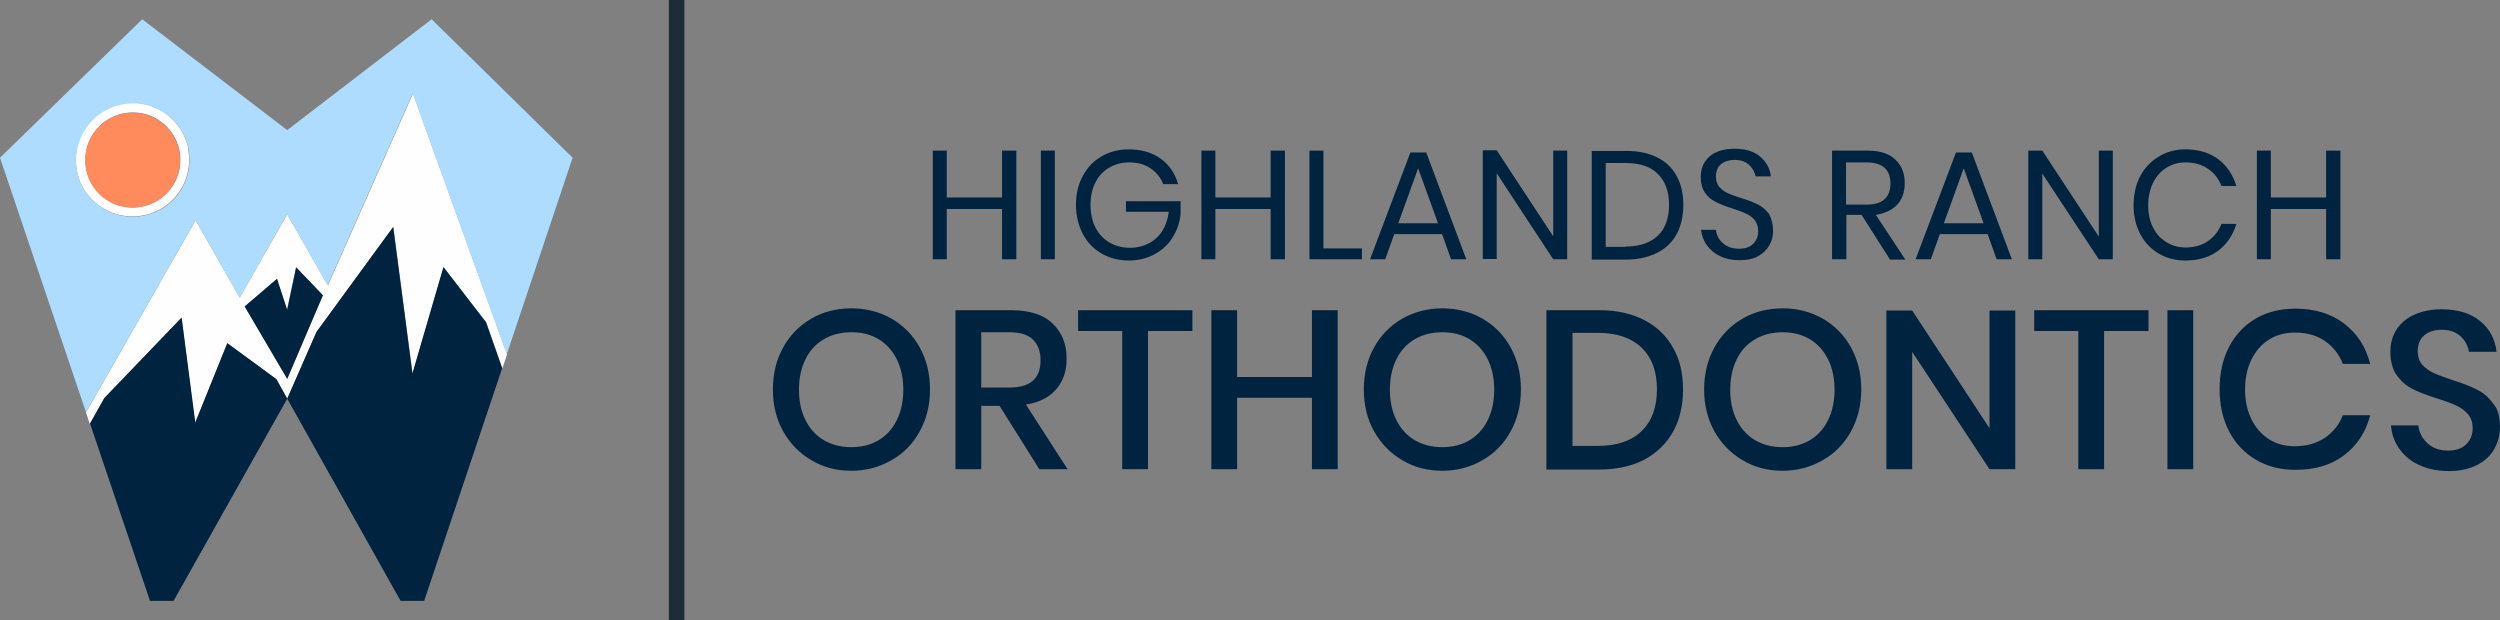 <?xml version="1.0" encoding="utf-8"?>
<!-- Generator: Adobe Illustrator 28.3.0, SVG Export Plug-In . SVG Version: 6.00 Build 0)  -->
<svg version="1.1" id="Layer_1" xmlns="http://www.w3.org/2000/svg" xmlns:xlink="http://www.w3.org/1999/xlink" x="0px" y="0px"
	 viewBox="0 0 805.1 199.7" style="enable-background:new 0 0 805.1 199.7;" xml:space="preserve">
<rect x="0" y="0" width="805.1" height="199.7" fill="#808080" stroke="none"/>
<style type="text/css">
	.st0{fill-rule:evenodd;clip-rule:evenodd;fill:#1C2D35;}
	.st1{fill:#00243F;}
	.st2{fill-rule:evenodd;clip-rule:evenodd;fill:#FEFEFE;}
	.st3{fill-rule:evenodd;clip-rule:evenodd;fill:#ADDCFF;}
	.st4{fill-rule:evenodd;clip-rule:evenodd;fill:#00243F;}
	.st5{fill-rule:evenodd;clip-rule:evenodd;fill:#FF8A5B;}
</style>
<rect x="215.4" class="st0" width="5" height="199.7"/>
<path class="st1" d="M753.7,48.5v35h-4.6V67.3h-17.8v16.2h-4.5v-35h4.5v15.1h17.8V48.5H753.7z M703.8,48.1c4.3,0,7.8,1.1,10.6,3.2
	c2.8,2.1,4.7,5,5.8,8.6h-4.8c-0.9-2.3-2.3-4.2-4.3-5.5c-2-1.4-4.4-2.1-7.3-2.1c-2.3,0-4.3,0.6-6.1,1.7c-1.8,1.1-3.2,2.7-4.3,4.8
	c-1,2.1-1.6,4.5-1.6,7.3c0,2.7,0.5,5.1,1.6,7.2c1,2.1,2.5,3.6,4.3,4.7c1.8,1.1,3.8,1.7,6.1,1.7c2.9,0,5.3-0.7,7.3-2.1
	s3.4-3.2,4.3-5.5h4.8c-1.1,3.6-3,6.5-5.8,8.6c-2.8,2.1-6.3,3.2-10.6,3.2c-3.3,0-6.2-0.8-8.7-2.3c-2.5-1.5-4.5-3.6-5.9-6.3
	c-1.4-2.7-2.1-5.8-2.1-9.2c0-3.5,0.7-6.6,2.1-9.3c1.4-2.7,3.4-4.8,5.9-6.3C697.6,48.9,700.5,48.1,703.8,48.1z M680.4,83.5h-4.5
	l-18.2-27.6v27.6h-4.5v-35h4.5l18.2,27.7V48.5h4.5V83.5z M638.8,71.9l-6.4-17.7L626,71.9H638.8z M640.1,75.4h-15.4l-2.9,8.1h-4.9
	l13-34.4h5.1l12.9,34.4H643L640.1,75.4z M594.5,65.9h6.6c5.1,0,7.7-2.3,7.7-6.8c0-4.5-2.6-6.8-7.7-6.8h-6.6V65.9z M608.6,83.5
	l-9.1-14.3h-4.9v14.3H590v-35h11.5c4,0,6.9,1,8.9,2.9c2,1.9,3,4.4,3,7.6c0,2.8-0.8,5.1-2.4,6.9c-1.6,1.7-3.9,2.8-6.9,3.3l9.5,14.4
	H608.6z M571,74.4c0,1.7-0.4,3.2-1.2,4.6c-0.8,1.4-2,2.6-3.6,3.5c-1.6,0.9-3.6,1.3-6,1.3c-2.3,0-4.4-0.4-6.2-1.3
	c-1.8-0.8-3.2-2-4.3-3.5c-1.1-1.5-1.7-3.2-1.9-5h4.8c0.1,1,0.4,2,1,2.9c0.6,0.9,1.4,1.7,2.5,2.3c1.1,0.6,2.4,0.9,3.9,0.9
	c2,0,3.5-0.5,4.6-1.6c1.1-1.1,1.6-2.4,1.6-4.1c0-1.4-0.4-2.6-1.1-3.5c-0.7-0.9-1.7-1.6-2.8-2.1c-1.1-0.5-2.6-1.1-4.5-1.7
	c-2.2-0.7-4-1.4-5.3-2.1c-1.3-0.6-2.5-1.6-3.4-2.9c-0.9-1.3-1.4-3-1.4-5.1c0-1.8,0.4-3.4,1.3-4.8c0.9-1.4,2.1-2.5,3.8-3.2
	c1.6-0.8,3.6-1.1,5.8-1.1c3.4,0,6.2,0.8,8.2,2.5c2,1.7,3.2,3.8,3.5,6.4h-4.9c-0.3-1.4-1-2.6-2.1-3.7c-1.2-1.1-2.7-1.6-4.7-1.6
	c-1.8,0-3.3,0.5-4.4,1.4c-1.1,0.9-1.6,2.3-1.6,4c0,1.4,0.4,2.5,1.1,3.3c0.7,0.8,1.6,1.5,2.7,2c1.1,0.5,2.5,1,4.4,1.6
	c2.3,0.7,4.1,1.4,5.4,2.1c1.4,0.7,2.5,1.7,3.5,3C570.5,70.4,571,72.2,571,74.4z M523.4,79.4c4.6,0,8.1-1.2,10.5-3.5
	c2.4-2.3,3.6-5.7,3.6-9.9c0-4.3-1.2-7.6-3.6-10c-2.4-2.4-5.9-3.5-10.5-3.5h-6.3v27H523.4z M542.1,66c0,3.5-0.7,6.6-2.1,9.3
	c-1.4,2.6-3.5,4.7-6.3,6.1c-2.8,1.4-6.1,2.2-10,2.2h-11.1v-35h11.1c3.9,0,7.2,0.7,10,2.1c2.8,1.4,4.9,3.4,6.3,6.1
	C541.4,59.3,542.1,62.4,542.1,66z M504.7,83.5h-4.5L482,55.8v27.6h-4.5v-35h4.5l18.2,27.7V48.5h4.5V83.5z M463.1,71.9l-6.4-17.7
	l-6.4,17.7H463.1z M464.4,75.4H449l-2.9,8.1h-4.9l13-34.4h5.1l12.9,34.4h-4.9L464.4,75.4z M426.2,80h12.4v3.5h-16.9v-35h4.5V80z
	 M413.8,48.5v35h-4.6V67.3h-17.8v16.2h-4.5v-35h4.5v15.1h17.8V48.5H413.8z M363.5,48.1c4.1,0,7.5,1,10.3,3c2.8,2,4.6,4.8,5.6,8.2
	h-4.8c-0.8-2.1-2.2-3.8-4.1-5.1c-1.9-1.3-4.2-1.9-6.9-1.9c-2.4,0-4.5,0.6-6.4,1.7c-1.9,1.1-3.4,2.7-4.4,4.7
	c-1.1,2.1-1.6,4.5-1.6,7.2c0,2.8,0.5,5.3,1.6,7.4c1.1,2.1,2.6,3.7,4.5,4.8c1.9,1.1,4.2,1.7,6.7,1.7c2.2,0,4.1-0.5,5.9-1.4
	c1.8-0.9,3.3-2.3,4.4-4c1.1-1.8,1.8-3.8,2.1-6.2h-13.8v-3.4h17.6v4.2c-0.3,2.8-1.2,5.3-2.6,7.5c-1.4,2.3-3.3,4-5.8,5.4
	c-2.4,1.3-5.2,2-8.2,2c-3.4,0-6.4-0.8-8.9-2.3c-2.6-1.5-4.6-3.6-6-6.3c-1.4-2.7-2.2-5.8-2.2-9.3c0-3.5,0.7-6.6,2.2-9.3
	c1.4-2.7,3.4-4.8,6-6.3C357.2,48.9,360.2,48.1,363.5,48.1z M339.7,48.5v35h-4.5v-35H339.7z M327.3,48.5v35h-4.6V67.3h-17.8v16.2
	h-4.5v-35h4.5v15.1h17.8V48.5H327.3z"/>
<path class="st1" d="M805.1,137.5c0,2.5-0.6,4.8-1.8,7c-1.2,2.2-3,3.9-5.5,5.2c-2.5,1.3-5.5,2-9.1,2c-3.5,0-6.6-0.6-9.3-1.8
	c-2.8-1.2-5-3-6.6-5.2c-1.6-2.2-2.6-4.8-2.8-7.7h8.8c0.2,2.2,1.2,4.1,2.9,5.7c1.7,1.6,3.9,2.4,6.7,2.4c2.5,0,4.5-0.7,5.8-2
	c1.4-1.4,2.1-3.1,2.1-5.2c0-1.8-0.5-3.3-1.5-4.5c-1-1.2-2.3-2.1-3.8-2.8c-1.5-0.7-3.6-1.5-6.2-2.3c-3.2-1-5.8-2-7.8-3
	c-2-1-3.7-2.5-5.1-4.4c-1.4-1.9-2.1-4.5-2.1-7.6c0-2.8,0.7-5.2,2-7.2c1.4-2.1,3.3-3.7,5.8-4.8c2.5-1.1,5.4-1.7,8.7-1.7
	c5.2,0,9.4,1.3,12.4,3.8c3.1,2.5,4.8,5.8,5.3,9.9h-8.9c-0.3-1.9-1.2-3.6-2.7-5c-1.5-1.4-3.5-2.1-6.1-2.1c-2.3,0-4.2,0.6-5.6,1.8
	c-1.4,1.2-2.1,2.9-2.1,5.1c0,1.7,0.5,3.2,1.4,4.3c1,1.1,2.2,2,3.7,2.7c1.5,0.7,3.5,1.4,6.1,2.3c3.2,1,5.9,2,7.9,3.1
	c2.1,1,3.8,2.5,5.2,4.5C804.4,131.6,805.1,134.2,805.1,137.5 M739.2,99.4c6.3,0,11.5,1.6,15.7,4.8c4.2,3.2,7,7.5,8.4,13h-8.8
	c-1.2-3.1-3.1-5.5-5.8-7.4c-2.6-1.8-5.9-2.7-9.7-2.7c-3,0-5.8,0.7-8.2,2.2c-2.4,1.5-4.3,3.6-5.7,6.4c-1.4,2.8-2.1,6-2.1,9.7
	c0,3.7,0.7,6.9,2.1,9.7c1.4,2.8,3.3,4.9,5.7,6.4c2.4,1.5,5.1,2.2,8.2,2.2c3.8,0,7-0.9,9.7-2.7c2.6-1.8,4.6-4.2,5.8-7.3h8.8
	c-1.4,5.5-4.3,9.8-8.4,12.9c-4.2,3.2-9.4,4.7-15.7,4.7c-4.8,0-9.1-1.1-12.8-3.3c-3.7-2.2-6.6-5.3-8.6-9.2c-2-3.9-3-8.4-3-13.5
	c0-5.1,1-9.6,3-13.5c2-3.9,4.9-7,8.6-9.2C730,100.5,734.3,99.4,739.2,99.4z M706.3,99.9v51.2h-8.3V99.9H706.3z M691.9,99.9v6.7
	h-14.3v44.5h-8.3v-44.5h-14.2v-6.7H691.9z M649,151.1h-8.3l-24.9-37.8v37.8h-8.3V100h8.3l24.9,37.9V100h8.3V151.1z M574.1,107
	c-3.3,0-6.2,0.7-8.8,2.2c-2.6,1.5-4.6,3.6-6,6.5c-1.4,2.8-2.1,6.1-2.1,9.8c0,3.7,0.7,7,2.1,9.8c1.4,2.8,3.4,5,6,6.5
	c2.6,1.5,5.5,2.2,8.8,2.2c3.2,0,6.1-0.7,8.7-2.2c2.5-1.5,4.5-3.6,5.9-6.5c1.4-2.8,2.1-6.1,2.1-9.8c0-3.7-0.7-7-2.1-9.8
	c-1.4-2.8-3.4-5-5.9-6.5C580.2,107.7,577.3,107,574.1,107z M574.1,99.3c4.7,0,9,1.1,12.9,3.3c3.8,2.2,6.9,5.3,9.1,9.3
	c2.2,4,3.3,8.5,3.3,13.5c0,5-1.1,9.5-3.3,13.5c-2.2,4-5.2,7.1-9.1,9.3c-3.8,2.2-8.1,3.4-12.9,3.4c-4.8,0-9.1-1.1-12.9-3.4
	c-3.8-2.2-6.9-5.4-9.1-9.3c-2.2-4-3.3-8.5-3.3-13.5c0-5,1.1-9.5,3.3-13.5c2.2-4,5.3-7.1,9.1-9.3C565,100.4,569.3,99.3,574.1,99.3z
	 M514.6,143.6c6.1,0,10.8-1.6,14.1-4.8c3.3-3.2,4.9-7.7,4.9-13.4c0-5.8-1.6-10.2-4.9-13.4c-3.3-3.2-8-4.8-14.1-4.8h-8.2v36.4H514.6z
	 M542,125.5c0,5.2-1.1,9.7-3.2,13.5c-2.1,3.8-5.2,6.8-9.2,9c-4,2.1-8.9,3.2-14.5,3.2h-17.1V99.9h17.1c5.6,0,10.4,1.1,14.5,3.2
	c4,2.1,7.1,5.1,9.2,8.9C541,115.8,542,120.3,542,125.5z M464.5,107c-3.3,0-6.2,0.7-8.8,2.2c-2.6,1.5-4.6,3.6-6,6.5
	c-1.4,2.8-2.1,6.1-2.1,9.8c0,3.7,0.7,7,2.1,9.8c1.4,2.8,3.4,5,6,6.5c2.6,1.5,5.5,2.2,8.8,2.2c3.2,0,6.1-0.7,8.7-2.2
	c2.5-1.5,4.5-3.6,5.9-6.5c1.4-2.8,2.1-6.1,2.1-9.8c0-3.7-0.7-7-2.1-9.8c-1.4-2.8-3.4-5-5.9-6.5C470.7,107.7,467.8,107,464.5,107z
	 M464.5,99.3c4.7,0,9,1.1,12.9,3.3c3.8,2.2,6.9,5.3,9.1,9.3c2.2,4,3.3,8.5,3.3,13.5c0,5-1.1,9.5-3.3,13.5c-2.2,4-5.2,7.1-9.1,9.3
	c-3.8,2.2-8.1,3.4-12.9,3.4c-4.8,0-9.1-1.1-12.9-3.4c-3.8-2.2-6.9-5.4-9.1-9.3c-2.2-4-3.3-8.5-3.3-13.5c0-5,1.1-9.5,3.3-13.5
	c2.2-4,5.3-7.1,9.1-9.3C455.5,100.4,459.8,99.3,464.5,99.3z M430.8,99.9v51.2h-8.3v-23h-24.1v23h-8.3V99.9h8.3v21.5h24.1V99.9H430.8
	z M384,99.9v6.7h-14.3v44.5h-8.3v-44.5h-14.2v-6.7H384z M316,124.8h9.1c6.7,0,10-2.9,10-8.8c0-2.8-0.8-5-2.4-6.6
	c-1.6-1.6-4.1-2.4-7.6-2.4H316V124.8z M334.7,151.1l-12.8-20.4H316v20.4h-8.3V99.9h18c5.8,0,10.3,1.4,13.3,4.3
	c3,2.9,4.5,6.6,4.5,11.3c0,4-1.1,7.3-3.4,9.9c-2.2,2.6-5.5,4.2-9.7,4.9l13.4,20.8H334.7z M274.2,107c-3.3,0-6.2,0.7-8.8,2.2
	c-2.6,1.5-4.6,3.6-6,6.5c-1.4,2.8-2.1,6.1-2.1,9.8c0,3.7,0.7,7,2.1,9.8c1.4,2.8,3.4,5,6,6.5c2.6,1.5,5.5,2.2,8.8,2.2
	c3.2,0,6.1-0.7,8.7-2.2c2.5-1.5,4.5-3.6,5.9-6.5c1.4-2.8,2.1-6.1,2.1-9.8c0-3.7-0.7-7-2.1-9.8c-1.4-2.8-3.4-5-5.9-6.5
	C280.4,107.7,277.5,107,274.2,107z M274.2,99.3c4.7,0,9,1.1,12.9,3.3c3.8,2.2,6.9,5.3,9.1,9.3c2.2,4,3.3,8.5,3.3,13.5
	c0,5-1.1,9.5-3.3,13.5c-2.2,4-5.2,7.1-9.1,9.3c-3.8,2.2-8.1,3.4-12.9,3.4c-4.8,0-9.1-1.1-12.9-3.4c-3.8-2.2-6.9-5.4-9.1-9.3
	c-2.2-4-3.3-8.5-3.3-13.5c0-5,1.1-9.5,3.3-13.5c2.2-4,5.3-7.1,9.1-9.3C265.1,100.4,269.4,99.3,274.2,99.3z"/>
<path class="st2" d="M42.8,66.8c-8.4,0-15.3-6.8-15.3-15.3s6.8-15.3,15.3-15.3c8.4,0,15.3,6.8,15.3,15.3S51.2,66.8,42.8,66.8
	 M26.9,60.8c1.5,2.5,3.6,4.6,6,6.1c0.3,0.2,0.6,0.4,0.9,0.5c2.6,1.5,5.7,2.3,8.9,2.3c10.1,0,18.2-8.2,18.2-18.2
	c0-1.6-0.2-2.7-0.4-4.4c-2-8-9.2-14-17.8-14c-10.1,0-18.3,8.2-18.3,18.3C24.4,54.7,25.3,58.1,26.9,60.8z"/>
<path class="st2" d="M78.8,98.7l10.4-8.9l3.2,10l2.9-13.7l8.6,9L92.5,122L78.8,98.7z M33.6,128.2l24.8-25.9l4.4,33.9l10.4-25.6
	L89,122.1l3.5,6.3l9.5-21.5l24.7-33.8l6.2,47.3l10-34.3l13.7,17.7l5.2,14.8l1.5-4.5l-30.3-84l-27.4,61.8L92.5,69L77.2,95.8L63,70.9
	c-11.8,20.7-23.5,41.2-35.3,61.9l1.2,3.7L33.6,128.2z"/>
<path class="st3" d="M60.6,47.2c0.3,1.7,0.4,2.7,0.4,4.4c0,10.1-8.2,18.2-18.2,18.2c-3.2,0-6.3-0.8-8.9-2.3
	c-0.3-0.2-0.6-0.4-0.9-0.5c-2.4-1.6-4.6-3.6-6-6.1c-1.7-2.7-2.5-6.1-2.5-9.3c0-10.1,8.2-18.3,18.3-18.3
	C51.4,33.2,58.6,39.2,60.6,47.2 M163.2,114.1l21.2-63.3C169.3,35.9,154.1,21.1,139,6.2L92.5,41.9L45.8,6.2L0,50.8l27.7,82
	C39.5,112.1,51.2,91.6,63,70.9l14.2,25L92.5,69l13,22.9l27.4-61.8L163.2,114.1z"/>
<polygon class="st4" points="62.9,136.1 58.5,102.3 33.6,128.2 29,136.4 48.3,193.5 55.9,193.5 92.5,128.4 89,122.1 73.2,110.5 "/>
<polygon class="st4" points="92.5,122 78.8,98.7 89.2,89.8 92.5,99.8 95.4,86.1 104,95.1 "/>
<polygon class="st4" points="129,193.5 136.6,193.5 161.7,118.6 156.5,103.8 142.8,86 132.8,120.3 126.6,73.1 101.9,106.9 
	92.5,128.4 "/>
<path class="st5" d="M58,51.6c0-8.4-6.8-15.3-15.3-15.3c-8.4,0-15.3,6.8-15.3,15.3s6.8,15.3,15.3,15.3C51.2,66.8,58,60,58,51.6"/>
</svg>

